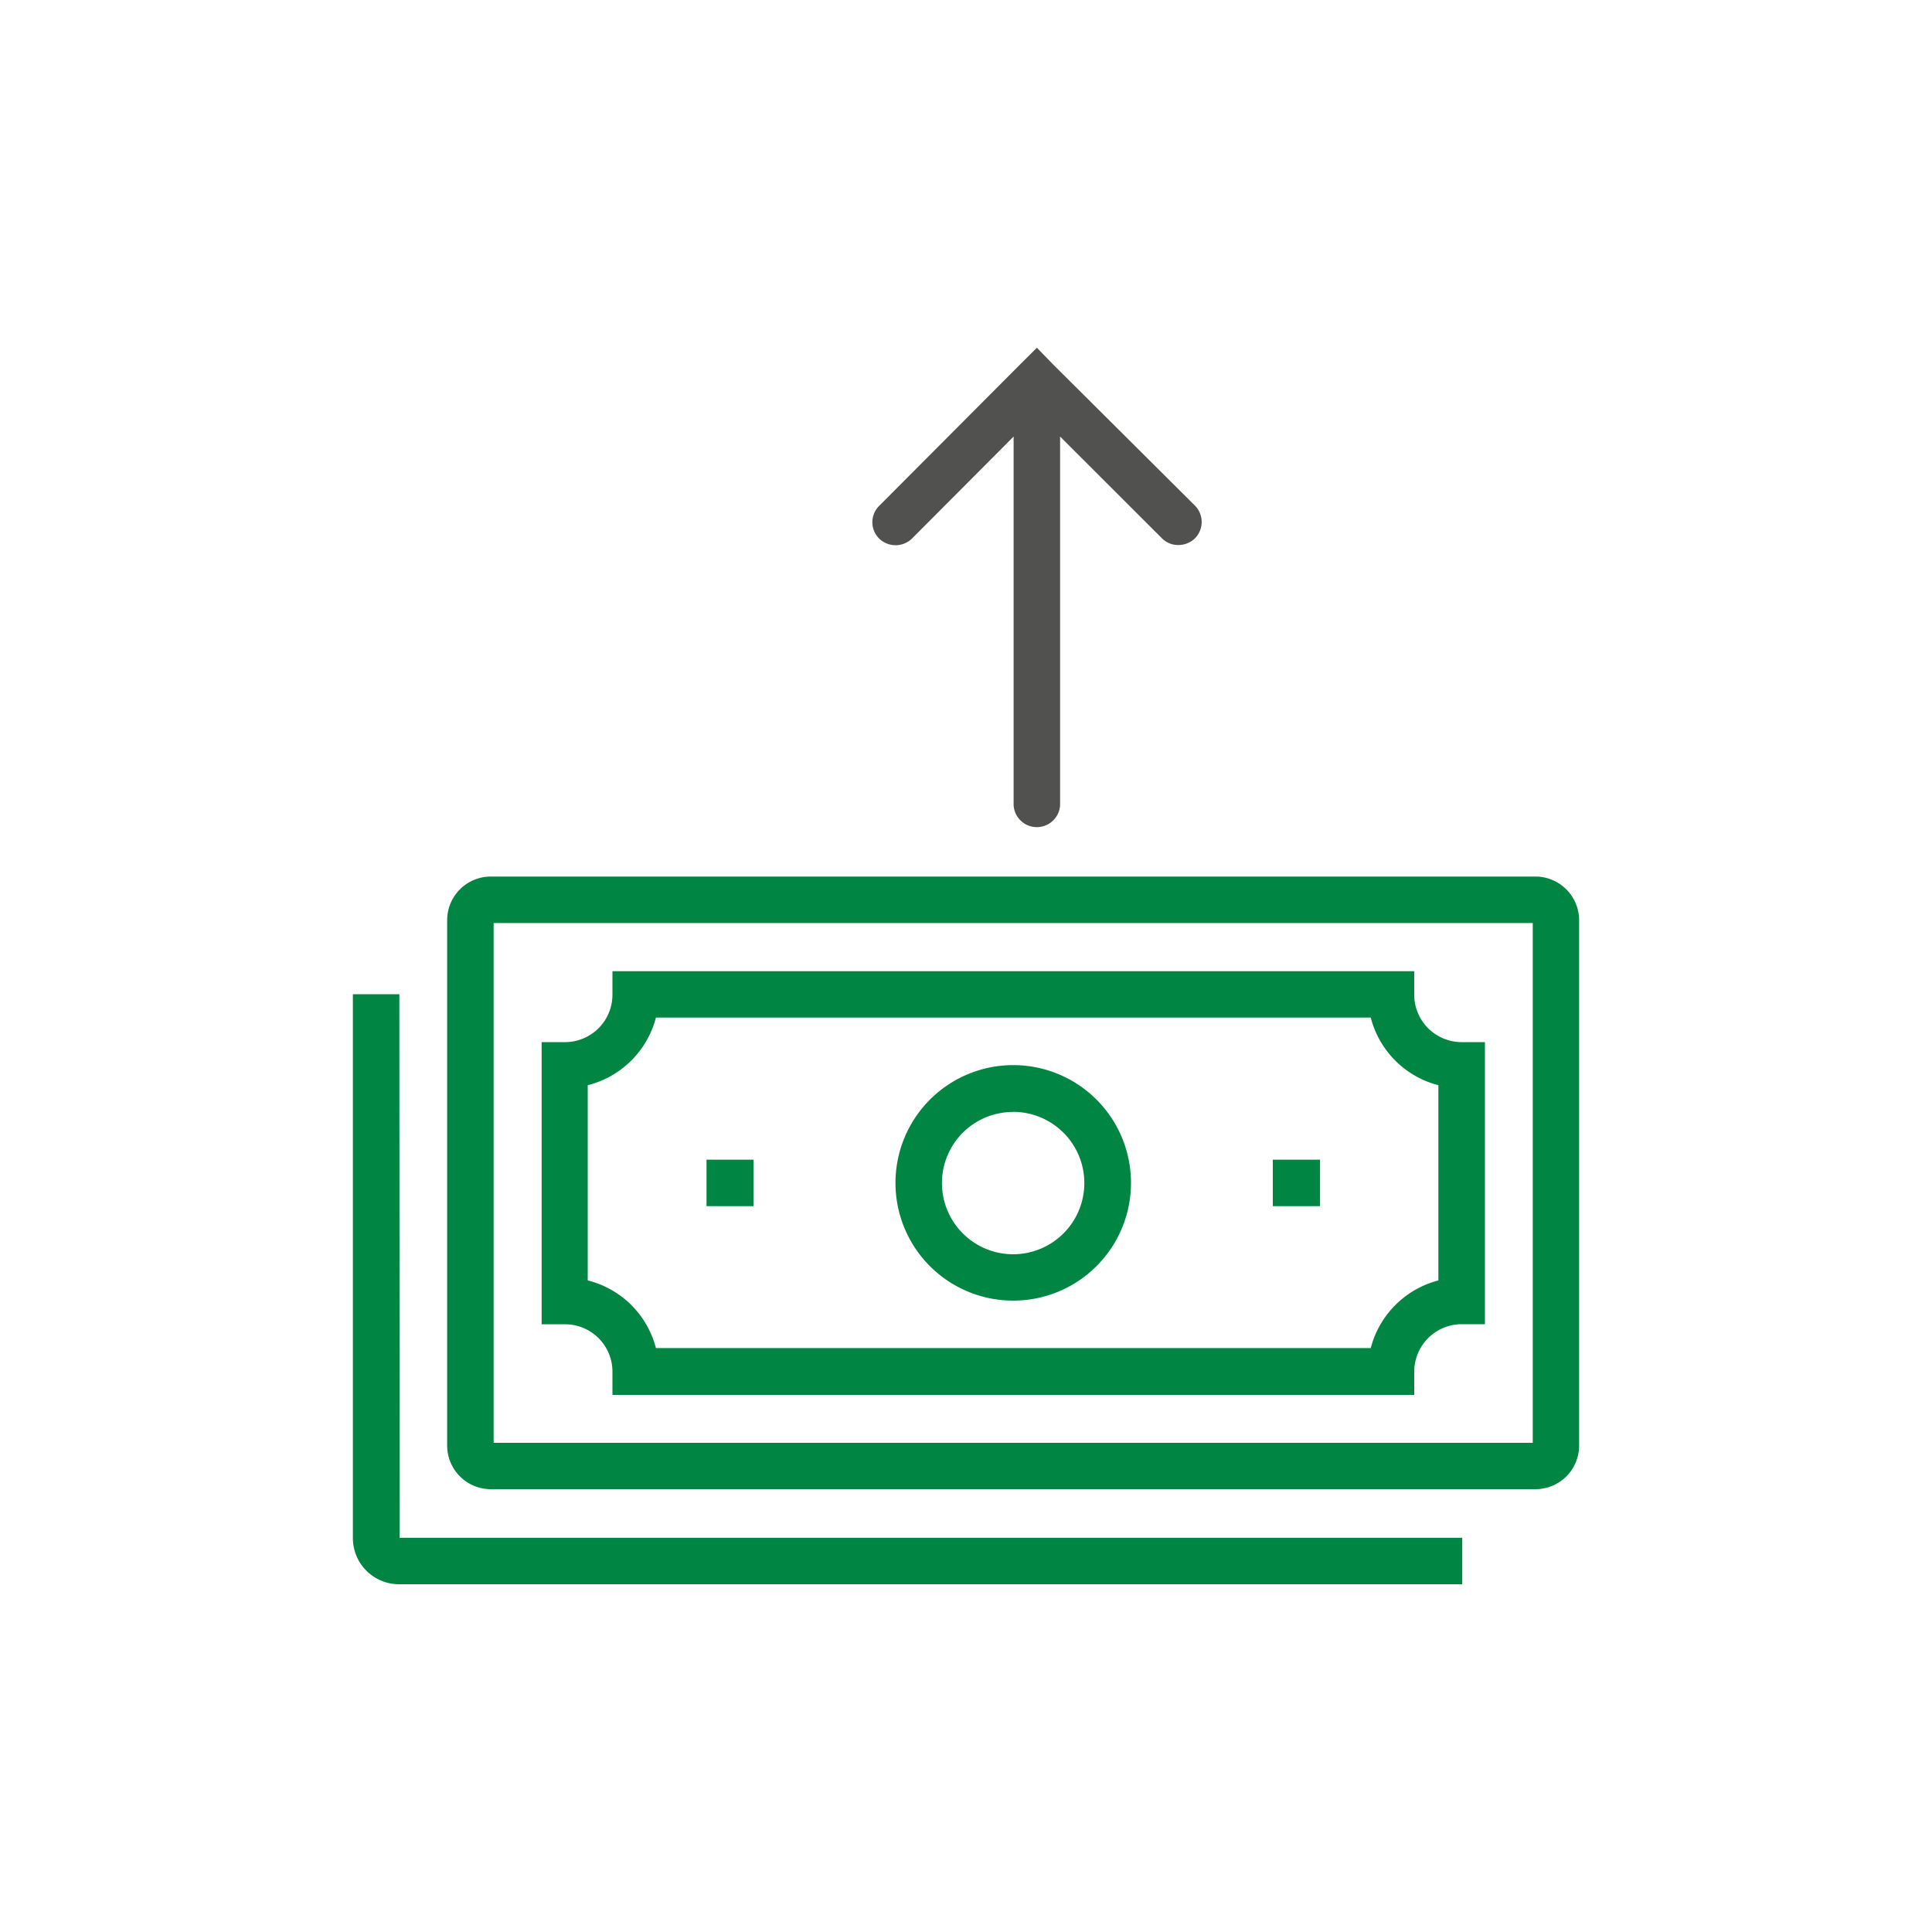 <svg id="Capa_1" data-name="Capa 1" xmlns="http://www.w3.org/2000/svg" viewBox="0 0 200 200"><defs><style>.cls-1{fill:#008542;}.cls-2{fill:#515150;}</style></defs><g id="Capa_2" data-name="Capa 2"><path class="cls-1" d="M158.94,90.74H50.82a4.52,4.52,0,0,0-4.53,4.5v54.39a4.52,4.52,0,0,0,4.51,4.53H158.94a4.52,4.52,0,0,0,4.53-4.5V95.27a4.53,4.53,0,0,0-4.53-4.53Zm-.27,58.62H51.1V95.55H158.67Z"/><path class="cls-1" d="M41.34,102.92H36.53v56.29A4.78,4.78,0,0,0,41.32,164H151.37v-4.81h-110Z"/><path class="cls-1" d="M63.4,142v2.4h83V142a4.92,4.92,0,0,1,4.9-4.92h2.42V107.88h-2.42a4.91,4.91,0,0,1-4.9-4.9v-2.44h-83v2.4a4.91,4.91,0,0,1-4.89,4.94H56.07v29.21h2.4A4.9,4.9,0,0,1,63.4,142Zm-2.56-29.66a9.75,9.75,0,0,0,7.06-7h74a9.73,9.73,0,0,0,7,7v20.21a9.76,9.76,0,0,0-7,7h-74a9.72,9.72,0,0,0-7.06-7Z"/><path class="cls-1" d="M104.88,134.64A12.19,12.19,0,1,0,92.7,122.46,12.18,12.18,0,0,0,104.88,134.64Zm0-19.54a7.37,7.37,0,1,1-7.37,7.37h0a7.35,7.35,0,0,1,7.33-7.36Z"/><path class="cls-1" d="M136.65,120.05h-4.89v4.81h4.89Z"/><path class="cls-1" d="M78,120.05H73.14v4.81H78Z"/><path class="cls-2" d="M94.39,55.77l10.54-10.58V83.37a2.41,2.41,0,0,0,4.81,0V45.19l10.55,10.54a2.35,2.35,0,0,0,1.7.69,2.47,2.47,0,0,0,1.71-.69,2.41,2.41,0,0,0,0-3.39L109,37.71,107.34,36l-1.72,1.71L91,52.38a2.38,2.38,0,0,0,0,3.36l0,0A2.44,2.44,0,0,0,94.39,55.77Z"/></g></svg>